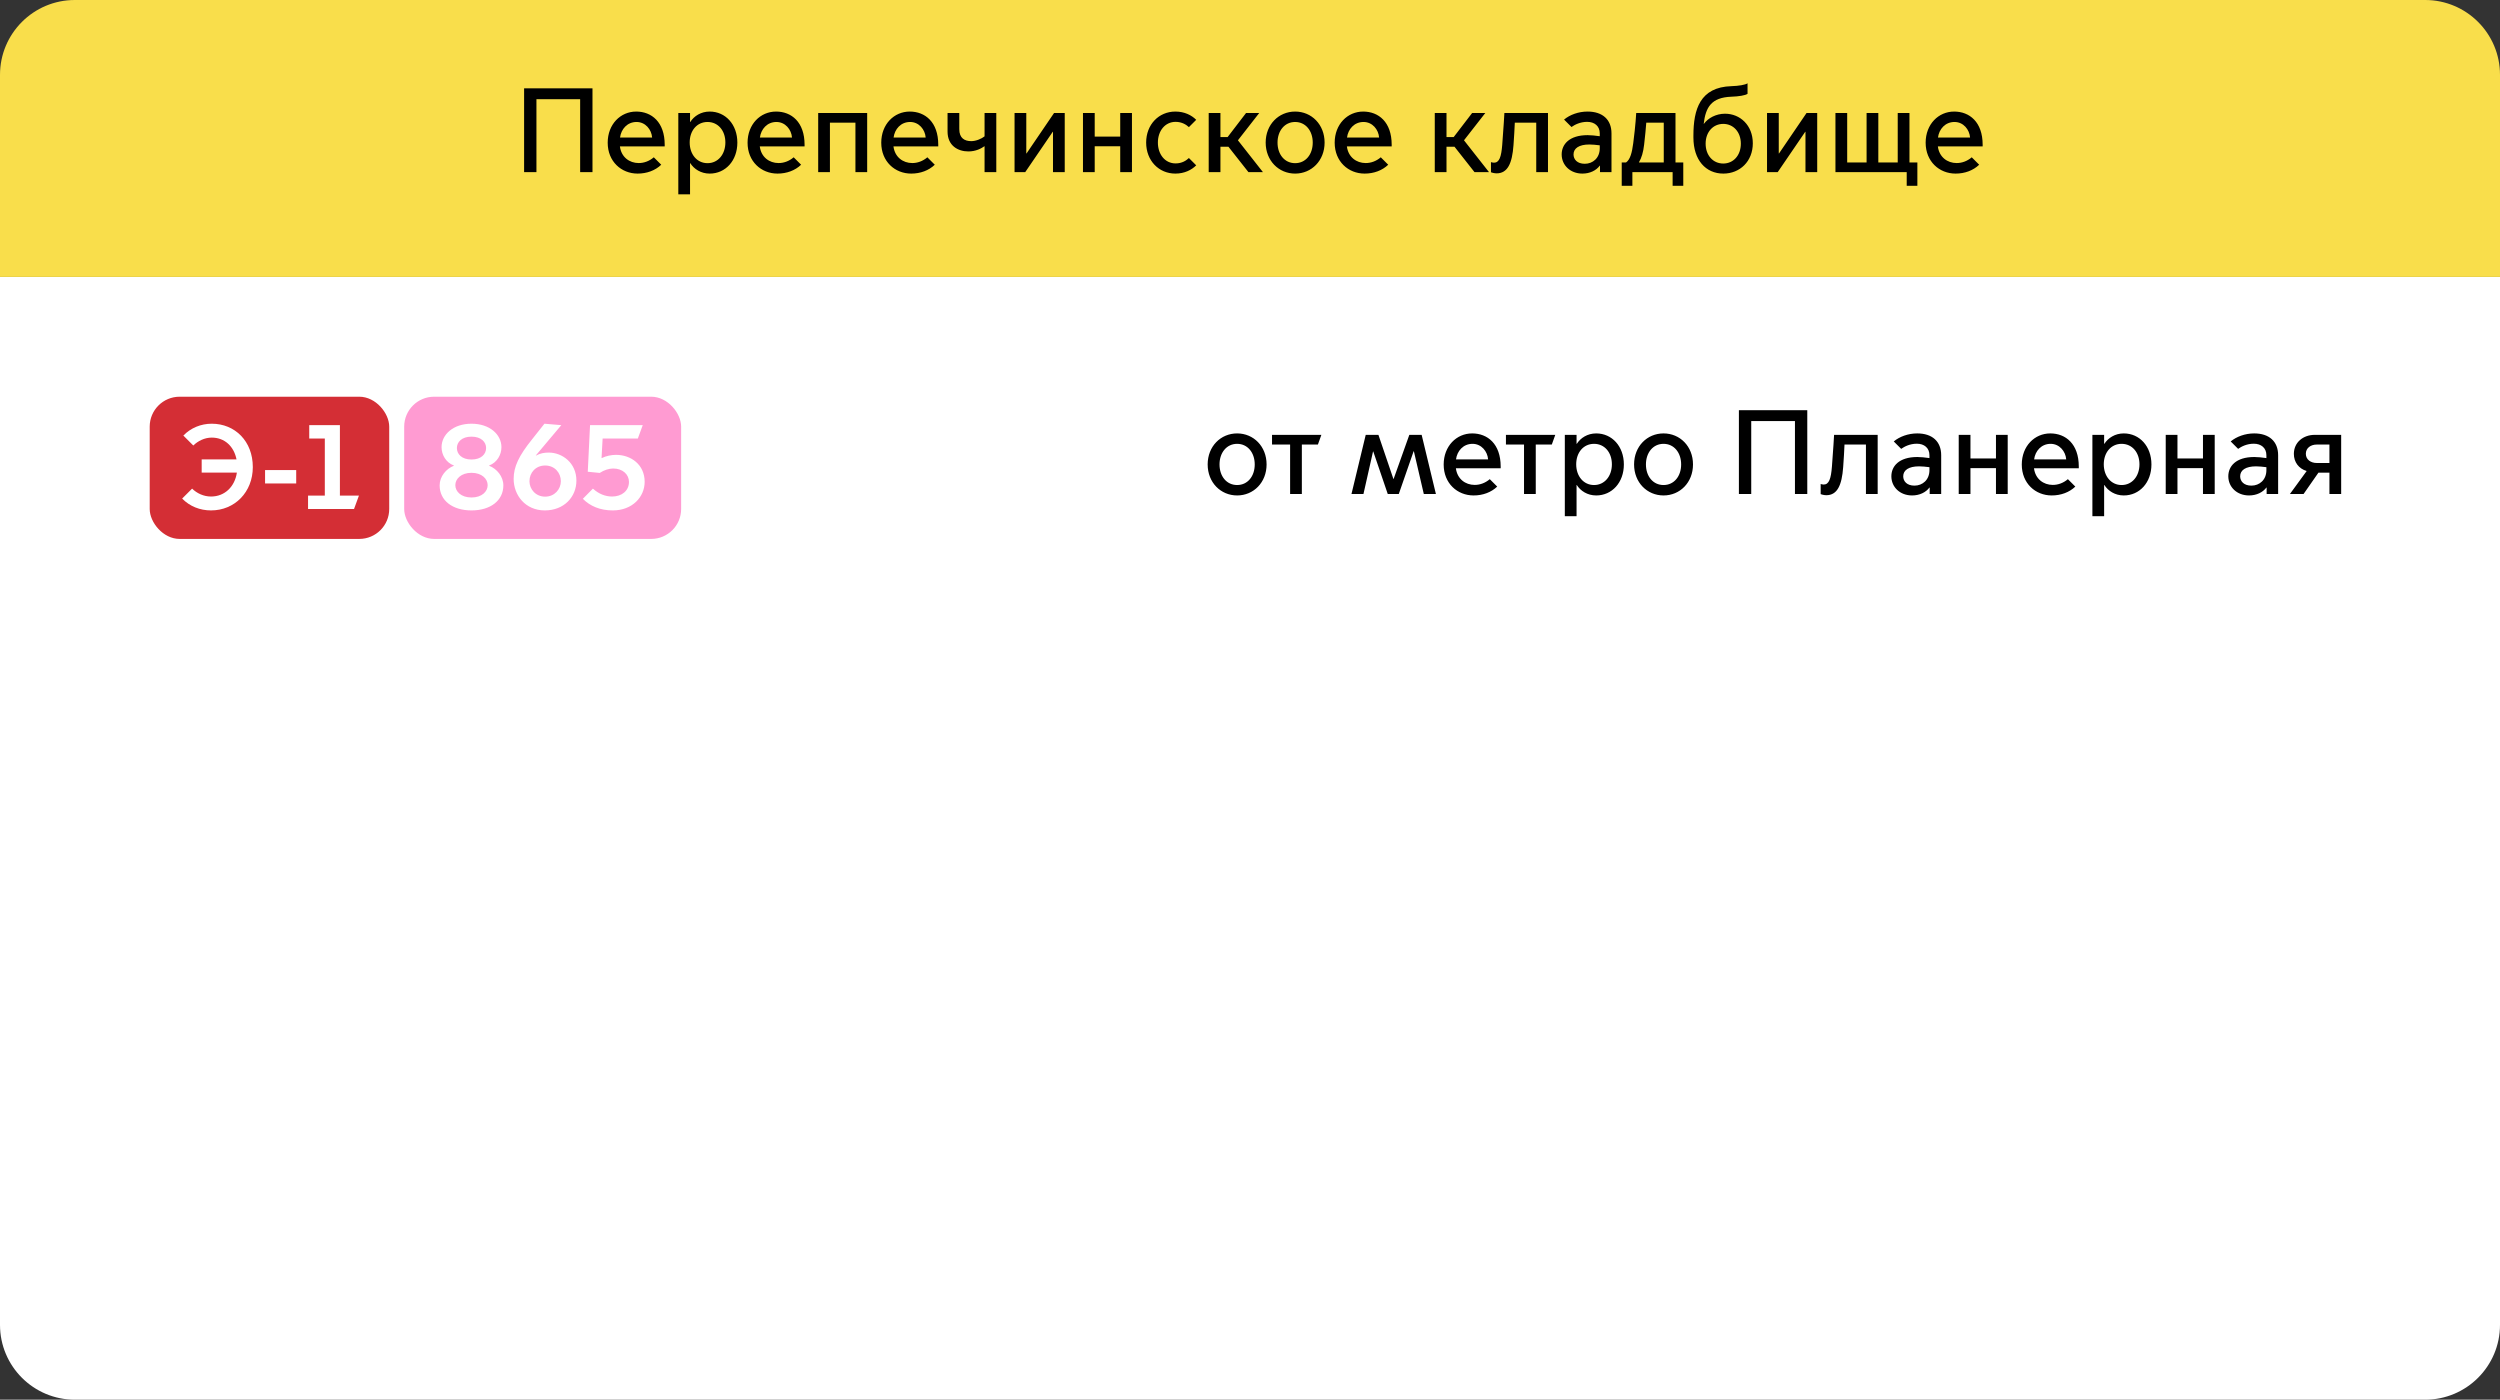 <?xml version="1.0" encoding="UTF-8"?> <svg xmlns="http://www.w3.org/2000/svg" width="334" height="187" viewBox="0 0 334 187" fill="none"><rect x="0" y="0" width="334" height="187" fill="#333333" stroke="none"/><path d="M0 37H334V177C334 182.523 329.523 187 324 187H10C4.477 187 0 182.523 0 177V37Z" fill="white"></path><path d="M165.28 66.192C163.088 66.192 161.344 64.464 161.344 62.048C161.344 59.632 163.088 57.904 165.28 57.904C167.472 57.904 169.216 59.632 169.216 62.048C169.216 64.464 167.472 66.192 165.28 66.192ZM165.28 64.8C166.672 64.8 167.632 63.648 167.632 62.048C167.632 60.464 166.672 59.296 165.28 59.296C163.888 59.296 162.928 60.464 162.928 62.048C162.928 63.648 163.888 64.8 165.28 64.8ZM172.359 66V59.392H169.943V58.096H176.535L176.071 59.392H173.927V66H172.359ZM180.557 66L182.461 58.096H184.157L186.157 63.984H186.189L188.285 58.096H189.933L191.837 66H190.221L188.893 60.288H188.861L186.877 66H185.405L183.469 60.32H183.437L182.157 66H180.557ZM196.875 66.192C194.699 66.192 192.875 64.576 192.875 62.064C192.875 59.6 194.587 57.904 196.683 57.904C198.731 57.904 200.491 59.296 200.491 62.336V62.56H194.507C194.683 63.984 195.771 64.784 197.019 64.784C197.707 64.784 198.411 64.544 199.035 64.016L200.027 65.008C199.227 65.776 198.107 66.192 196.875 66.192ZM194.523 61.376H198.811C198.731 60.304 197.915 59.296 196.731 59.296C195.483 59.296 194.667 60.256 194.523 61.376ZM203.609 66V59.392H201.193V58.096H207.785L207.321 59.392H205.177V66H203.609ZM210.628 64.8V68.96H209.06V58.096H210.628V59.296H210.66C211.156 58.512 212.084 57.904 213.252 57.904C215.364 57.904 216.948 59.632 216.948 62.048C216.948 64.464 215.364 66.192 213.252 66.192C212.084 66.192 211.156 65.584 210.66 64.8H210.628ZM210.58 62.032C210.58 63.616 211.556 64.8 212.964 64.8C214.372 64.8 215.348 63.616 215.348 62.032C215.348 60.448 214.372 59.296 212.964 59.296C211.556 59.296 210.58 60.448 210.58 62.032ZM222.249 66.192C220.057 66.192 218.313 64.464 218.313 62.048C218.313 59.632 220.057 57.904 222.249 57.904C224.441 57.904 226.185 59.632 226.185 62.048C226.185 64.464 224.441 66.192 222.249 66.192ZM222.249 64.8C223.641 64.8 224.601 63.648 224.601 62.048C224.601 60.464 223.641 59.296 222.249 59.296C220.857 59.296 219.897 60.464 219.897 62.048C219.897 63.648 220.857 64.8 222.249 64.8ZM232.317 66V54.8H241.453V66H239.805V56.256H233.965V66H232.317ZM243.993 66.16C243.673 66.16 243.305 66.048 243.241 66.016V64.656C243.289 64.672 243.449 64.736 243.641 64.736C244.361 64.736 244.617 63.952 244.745 62.352C244.921 60.16 245.033 58.096 245.033 58.096H250.857V66H249.289V59.392H246.425C246.393 60.16 246.329 61.328 246.249 62.4C246.073 64.832 245.465 66.16 243.993 66.16ZM255.454 66.192C253.838 66.192 252.686 65.072 252.686 63.632C252.686 62.32 253.662 61.056 256.158 61.056C256.606 61.056 257.23 61.12 257.774 61.2V60.816C257.774 59.84 257.07 59.28 256.094 59.28C255.15 59.28 254.43 59.664 253.998 59.968L253.006 58.976C253.774 58.336 254.926 57.904 256.142 57.904C258.142 57.904 259.342 58.976 259.342 60.816V66H257.806V65.136H257.774C257.294 65.776 256.462 66.192 255.454 66.192ZM255.774 64.88C256.846 64.88 257.774 64.112 257.774 62.816V62.416C257.31 62.352 256.75 62.304 256.382 62.304C255.006 62.304 254.27 62.816 254.27 63.632C254.27 64.304 254.766 64.88 255.774 64.88ZM261.685 66V58.096H263.253V61.248H266.661V58.096H268.229V66H266.661V62.544H263.253V66H261.685ZM274.11 66.192C271.934 66.192 270.11 64.576 270.11 62.064C270.11 59.6 271.822 57.904 273.918 57.904C275.966 57.904 277.726 59.296 277.726 62.336V62.56H271.742C271.918 63.984 273.006 64.784 274.254 64.784C274.942 64.784 275.646 64.544 276.27 64.016L277.262 65.008C276.462 65.776 275.342 66.192 274.11 66.192ZM271.758 61.376H276.046C275.966 60.304 275.15 59.296 273.966 59.296C272.718 59.296 271.902 60.256 271.758 61.376ZM281.112 64.8V68.96H279.544V58.096H281.112V59.296H281.144C281.64 58.512 282.568 57.904 283.736 57.904C285.848 57.904 287.432 59.632 287.432 62.048C287.432 64.464 285.848 66.192 283.736 66.192C282.568 66.192 281.64 65.584 281.144 64.8H281.112ZM281.064 62.032C281.064 63.616 282.04 64.8 283.448 64.8C284.856 64.8 285.832 63.616 285.832 62.032C285.832 60.448 284.856 59.296 283.448 59.296C282.04 59.296 281.064 60.448 281.064 62.032ZM289.341 66V58.096H290.909V61.248H294.317V58.096H295.885V66H294.317V62.544H290.909V66H289.341ZM300.47 66.192C298.854 66.192 297.702 65.072 297.702 63.632C297.702 62.32 298.678 61.056 301.174 61.056C301.622 61.056 302.246 61.12 302.79 61.2V60.816C302.79 59.84 302.086 59.28 301.11 59.28C300.166 59.28 299.446 59.664 299.014 59.968L298.022 58.976C298.79 58.336 299.942 57.904 301.158 57.904C303.158 57.904 304.358 58.976 304.358 60.816V66H302.822V65.136H302.79C302.31 65.776 301.478 66.192 300.47 66.192ZM300.79 64.88C301.862 64.88 302.79 64.112 302.79 62.816V62.416C302.326 62.352 301.766 62.304 301.398 62.304C300.022 62.304 299.286 62.816 299.286 63.632C299.286 64.304 299.782 64.88 300.79 64.88ZM305.932 66L308.172 62.928C307.1 62.608 306.46 61.728 306.46 60.64C306.46 59.104 307.708 58.096 309.244 58.096H312.78V66H311.212V63.152H309.74L307.756 66H305.932ZM311.212 61.856V59.392H309.516C308.732 59.392 308.06 59.84 308.06 60.624C308.06 61.408 308.732 61.856 309.516 61.856H311.212Z" fill="black"></path><path d="M0 10C0 4.477 4.477 0 10 0H324C329.523 0 334 4.477 334 10V37H0V10Z" fill="#F9DE4B"></path><path d="M70.02 23V11.8H79.156V23H77.508V13.256H71.668V23H70.02ZM85.188 23.192C83.012 23.192 81.188 21.576 81.188 19.064C81.188 16.6 82.9 14.904 84.996 14.904C87.044 14.904 88.804 16.296 88.804 19.336V19.56H82.82C82.996 20.984 84.084 21.784 85.332 21.784C86.02 21.784 86.724 21.544 87.348 21.016L88.34 22.008C87.54 22.776 86.42 23.192 85.188 23.192ZM82.836 18.376H87.124C87.044 17.304 86.228 16.296 85.044 16.296C83.796 16.296 82.98 17.256 82.836 18.376ZM92.19 21.8V25.96H90.622V15.096H92.19V16.296H92.222C92.718 15.512 93.646 14.904 94.814 14.904C96.926 14.904 98.51 16.632 98.51 19.048C98.51 21.464 96.926 23.192 94.814 23.192C93.646 23.192 92.718 22.584 92.222 21.8H92.19ZM92.142 19.032C92.142 20.616 93.118 21.8 94.526 21.8C95.934 21.8 96.91 20.616 96.91 19.032C96.91 17.448 95.934 16.296 94.526 16.296C93.118 16.296 92.142 17.448 92.142 19.032ZM103.875 23.192C101.699 23.192 99.875 21.576 99.875 19.064C99.875 16.6 101.587 14.904 103.683 14.904C105.731 14.904 107.491 16.296 107.491 19.336V19.56H101.507C101.683 20.984 102.771 21.784 104.019 21.784C104.707 21.784 105.411 21.544 106.035 21.016L107.027 22.008C106.227 22.776 105.107 23.192 103.875 23.192ZM101.523 18.376H105.811C105.731 17.304 104.915 16.296 103.731 16.296C102.483 16.296 101.667 17.256 101.523 18.376ZM109.31 23V15.096H115.854V23H114.286V16.392H110.878V23H109.31ZM121.735 23.192C119.559 23.192 117.735 21.576 117.735 19.064C117.735 16.6 119.447 14.904 121.543 14.904C123.591 14.904 125.351 16.296 125.351 19.336V19.56H119.367C119.543 20.984 120.631 21.784 121.879 21.784C122.567 21.784 123.271 21.544 123.895 21.016L124.887 22.008C124.087 22.776 122.967 23.192 121.735 23.192ZM119.383 18.376H123.671C123.591 17.304 122.775 16.296 121.591 16.296C120.343 16.296 119.527 17.256 119.383 18.376ZM131.537 23V19.544H131.505C131.105 19.832 130.369 20.232 129.377 20.232C128.001 20.232 126.593 19.48 126.593 17.576V15.096H128.161V17.256C128.161 18.472 128.881 18.856 129.761 18.856C130.401 18.856 131.137 18.536 131.537 18.216V15.096H133.105V23H131.537ZM135.544 23V15.096H137.112V20.504H137.144L140.824 15.096H142.248V23H140.68V17.608H140.648L136.968 23H135.544ZM144.685 23V15.096H146.253V18.248H149.661V15.096H151.229V23H149.661V19.544H146.253V23H144.685ZM157.03 23.192C154.822 23.192 153.126 21.464 153.126 19.048C153.126 16.632 154.822 14.904 157.03 14.904C158.262 14.904 159.206 15.4 159.814 16.008L158.838 16.984C158.47 16.648 157.894 16.28 157.062 16.28C155.654 16.28 154.694 17.48 154.694 19.048C154.694 20.632 155.654 21.832 157.062 21.832C157.894 21.832 158.47 21.464 158.838 21.112L159.814 22.088C159.206 22.696 158.262 23.192 157.03 23.192ZM161.482 23V15.096H163.05V18.312H164.01L166.474 15.096H168.234L165.386 18.744L168.73 23H166.794L164.122 19.608H163.05V23H161.482ZM173.03 23.192C170.838 23.192 169.094 21.464 169.094 19.048C169.094 16.632 170.838 14.904 173.03 14.904C175.222 14.904 176.966 16.632 176.966 19.048C176.966 21.464 175.222 23.192 173.03 23.192ZM173.03 21.8C174.422 21.8 175.382 20.648 175.382 19.048C175.382 17.464 174.422 16.296 173.03 16.296C171.638 16.296 170.678 17.464 170.678 19.048C170.678 20.648 171.638 21.8 173.03 21.8ZM182.313 23.192C180.137 23.192 178.313 21.576 178.313 19.064C178.313 16.6 180.025 14.904 182.121 14.904C184.169 14.904 185.929 16.296 185.929 19.336V19.56H179.945C180.121 20.984 181.209 21.784 182.457 21.784C183.145 21.784 183.849 21.544 184.473 21.016L185.465 22.008C184.665 22.776 183.545 23.192 182.313 23.192ZM179.961 18.376H184.249C184.169 17.304 183.353 16.296 182.169 16.296C180.921 16.296 180.105 17.256 179.961 18.376ZM191.685 23V15.096H193.253V18.312H194.213L196.677 15.096H198.437L195.589 18.744L198.933 23H196.997L194.325 19.608H193.253V23H191.685ZM199.946 23.16C199.626 23.16 199.258 23.048 199.194 23.016V21.656C199.242 21.672 199.402 21.736 199.594 21.736C200.314 21.736 200.57 20.952 200.698 19.352C200.874 17.16 200.986 15.096 200.986 15.096H206.81V23H205.242V16.392H202.378C202.346 17.16 202.282 18.328 202.202 19.4C202.026 21.832 201.418 23.16 199.946 23.16ZM211.407 23.192C209.791 23.192 208.639 22.072 208.639 20.632C208.639 19.32 209.615 18.056 212.111 18.056C212.559 18.056 213.183 18.12 213.727 18.2V17.816C213.727 16.84 213.023 16.28 212.047 16.28C211.103 16.28 210.383 16.664 209.951 16.968L208.959 15.976C209.727 15.336 210.879 14.904 212.095 14.904C214.095 14.904 215.295 15.976 215.295 17.816V23H213.759V22.136H213.727C213.247 22.776 212.415 23.192 211.407 23.192ZM211.727 21.88C212.799 21.88 213.727 21.112 213.727 19.816V19.416C213.263 19.352 212.703 19.304 212.335 19.304C210.959 19.304 210.223 19.816 210.223 20.632C210.223 21.304 210.719 21.88 211.727 21.88ZM216.662 24.824V21.704H217.238C217.782 21.336 218.038 20.408 218.198 19.144C218.518 16.728 218.598 15.096 218.598 15.096H223.846V21.704H224.886V24.824H223.462V23H218.086V24.824H216.662ZM218.966 21.672V21.704H222.278V16.392H219.942C219.878 17.112 219.798 18.2 219.654 19.336C219.542 20.312 219.318 21.096 218.966 21.672ZM230.24 23.192C227.888 23.192 226.24 21.384 226.24 18.376V18.12C226.24 14.616 227.12 11.64 231.312 11.512C232.32 11.48 233.168 11.336 233.472 11.128V12.536C233.168 12.744 232.32 12.888 231.312 12.92C228.608 13.016 227.872 14.36 227.616 16.536H227.648C228.192 15.784 229.248 15.192 230.464 15.192C232.48 15.192 234.176 16.744 234.176 19.144C234.176 21.56 232.448 23.192 230.24 23.192ZM230.224 21.848C231.568 21.848 232.576 20.776 232.576 19.192C232.576 17.624 231.568 16.552 230.224 16.552C228.88 16.552 227.872 17.624 227.872 19.192C227.872 20.776 228.88 21.848 230.224 21.848ZM236.075 23V15.096H237.643V20.504H237.675L241.355 15.096H242.779V23H241.211V17.608H241.179L237.499 23H236.075ZM254.736 24.824V23H245.216V15.096H246.784V21.704H249.376V15.096H250.944V21.704H253.536V15.096H255.104V21.704H256.16V24.824H254.736ZM261.266 23.192C259.09 23.192 257.266 21.576 257.266 19.064C257.266 16.6 258.978 14.904 261.074 14.904C263.122 14.904 264.882 16.296 264.882 19.336V19.56H258.898C259.074 20.984 260.162 21.784 261.41 21.784C262.098 21.784 262.802 21.544 263.426 21.016L264.418 22.008C263.618 22.776 262.498 23.192 261.266 23.192ZM258.914 18.376H263.202C263.122 17.304 262.306 16.296 261.122 16.296C259.874 16.296 259.058 17.256 258.914 18.376Z" fill="black"></path><rect x="20" y="53" width="32" height="19" rx="4" fill="#D42E35"></rect><path d="M28.192 68.192C26.72 68.192 25.344 67.648 24.336 66.608L25.664 65.28C26.304 65.904 27.2 66.336 28.192 66.336C30.048 66.336 31.376 64.992 31.648 63.136H26.944V61.376H31.6C31.248 59.632 30.016 58.464 28.288 58.464C27.328 58.464 26.448 58.912 25.824 59.52L24.496 58.192C25.488 57.168 26.848 56.608 28.288 56.608C31.392 56.608 33.776 58.944 33.776 62.4C33.776 65.76 31.344 68.192 28.192 68.192ZM35.413 64.592V62.8H39.573V64.592H35.413ZM41.155 68V66.208H43.395V58.592H41.315V56.8H45.411V66.208H47.955L47.299 68H41.155Z" fill="white"></path><rect x="54" y="53" width="37" height="19" rx="4" fill="#FF9BD2"></rect><path d="M62.992 56.608C65.44 56.608 66.992 58.064 66.992 59.744C66.992 60.752 66.416 61.792 65.344 62.192V62.224C66.384 62.624 67.248 63.664 67.248 64.848C67.248 66.88 65.52 68.192 62.992 68.192C60.464 68.192 58.736 66.88 58.736 64.848C58.736 63.664 59.6 62.624 60.64 62.224V62.192C59.568 61.792 58.992 60.752 58.992 59.744C58.992 58.064 60.544 56.608 62.992 56.608ZM62.992 61.392C64.288 61.392 64.944 60.672 64.944 59.856C64.944 59.056 64.288 58.336 62.992 58.336C61.696 58.336 61.04 59.056 61.04 59.856C61.04 60.672 61.696 61.392 62.992 61.392ZM62.992 63.168C61.6 63.168 60.832 63.984 60.832 64.816C60.832 65.664 61.6 66.464 62.992 66.464C64.384 66.464 65.152 65.664 65.152 64.816C65.152 63.984 64.384 63.168 62.992 63.168ZM72.784 68.192C70.176 68.192 68.624 66.144 68.624 63.984C68.624 62.336 69.328 60.88 71.104 58.672L72.736 56.608L74.992 56.8L71.584 60.848L71.616 60.864C72.144 60.56 72.736 60.464 73.312 60.464C75.12 60.464 77.008 61.84 77.008 64.208C77.008 66.4 75.344 68.192 72.784 68.192ZM72.832 66.352C74.08 66.352 74.928 65.376 74.928 64.288C74.928 63.152 74.096 62.192 72.832 62.192C71.568 62.192 70.736 63.152 70.736 64.288C70.736 65.376 71.584 66.352 72.832 66.352ZM81.87 68.192C80.174 68.192 78.83 67.616 77.87 66.64L79.214 65.28C79.998 66 80.894 66.336 81.774 66.336C83.07 66.336 84.03 65.568 84.03 64.384C84.03 63.392 83.198 62.592 81.918 62.592C81.358 62.592 80.67 62.816 80.126 63.184L78.526 63.024L78.83 56.8H85.87L85.214 58.592H80.51L80.366 61.2H80.398C80.958 60.912 81.694 60.768 82.302 60.768C84.27 60.768 86.126 62.048 86.126 64.368C86.126 66.4 84.478 68.192 81.87 68.192Z" fill="white"></path></svg> 